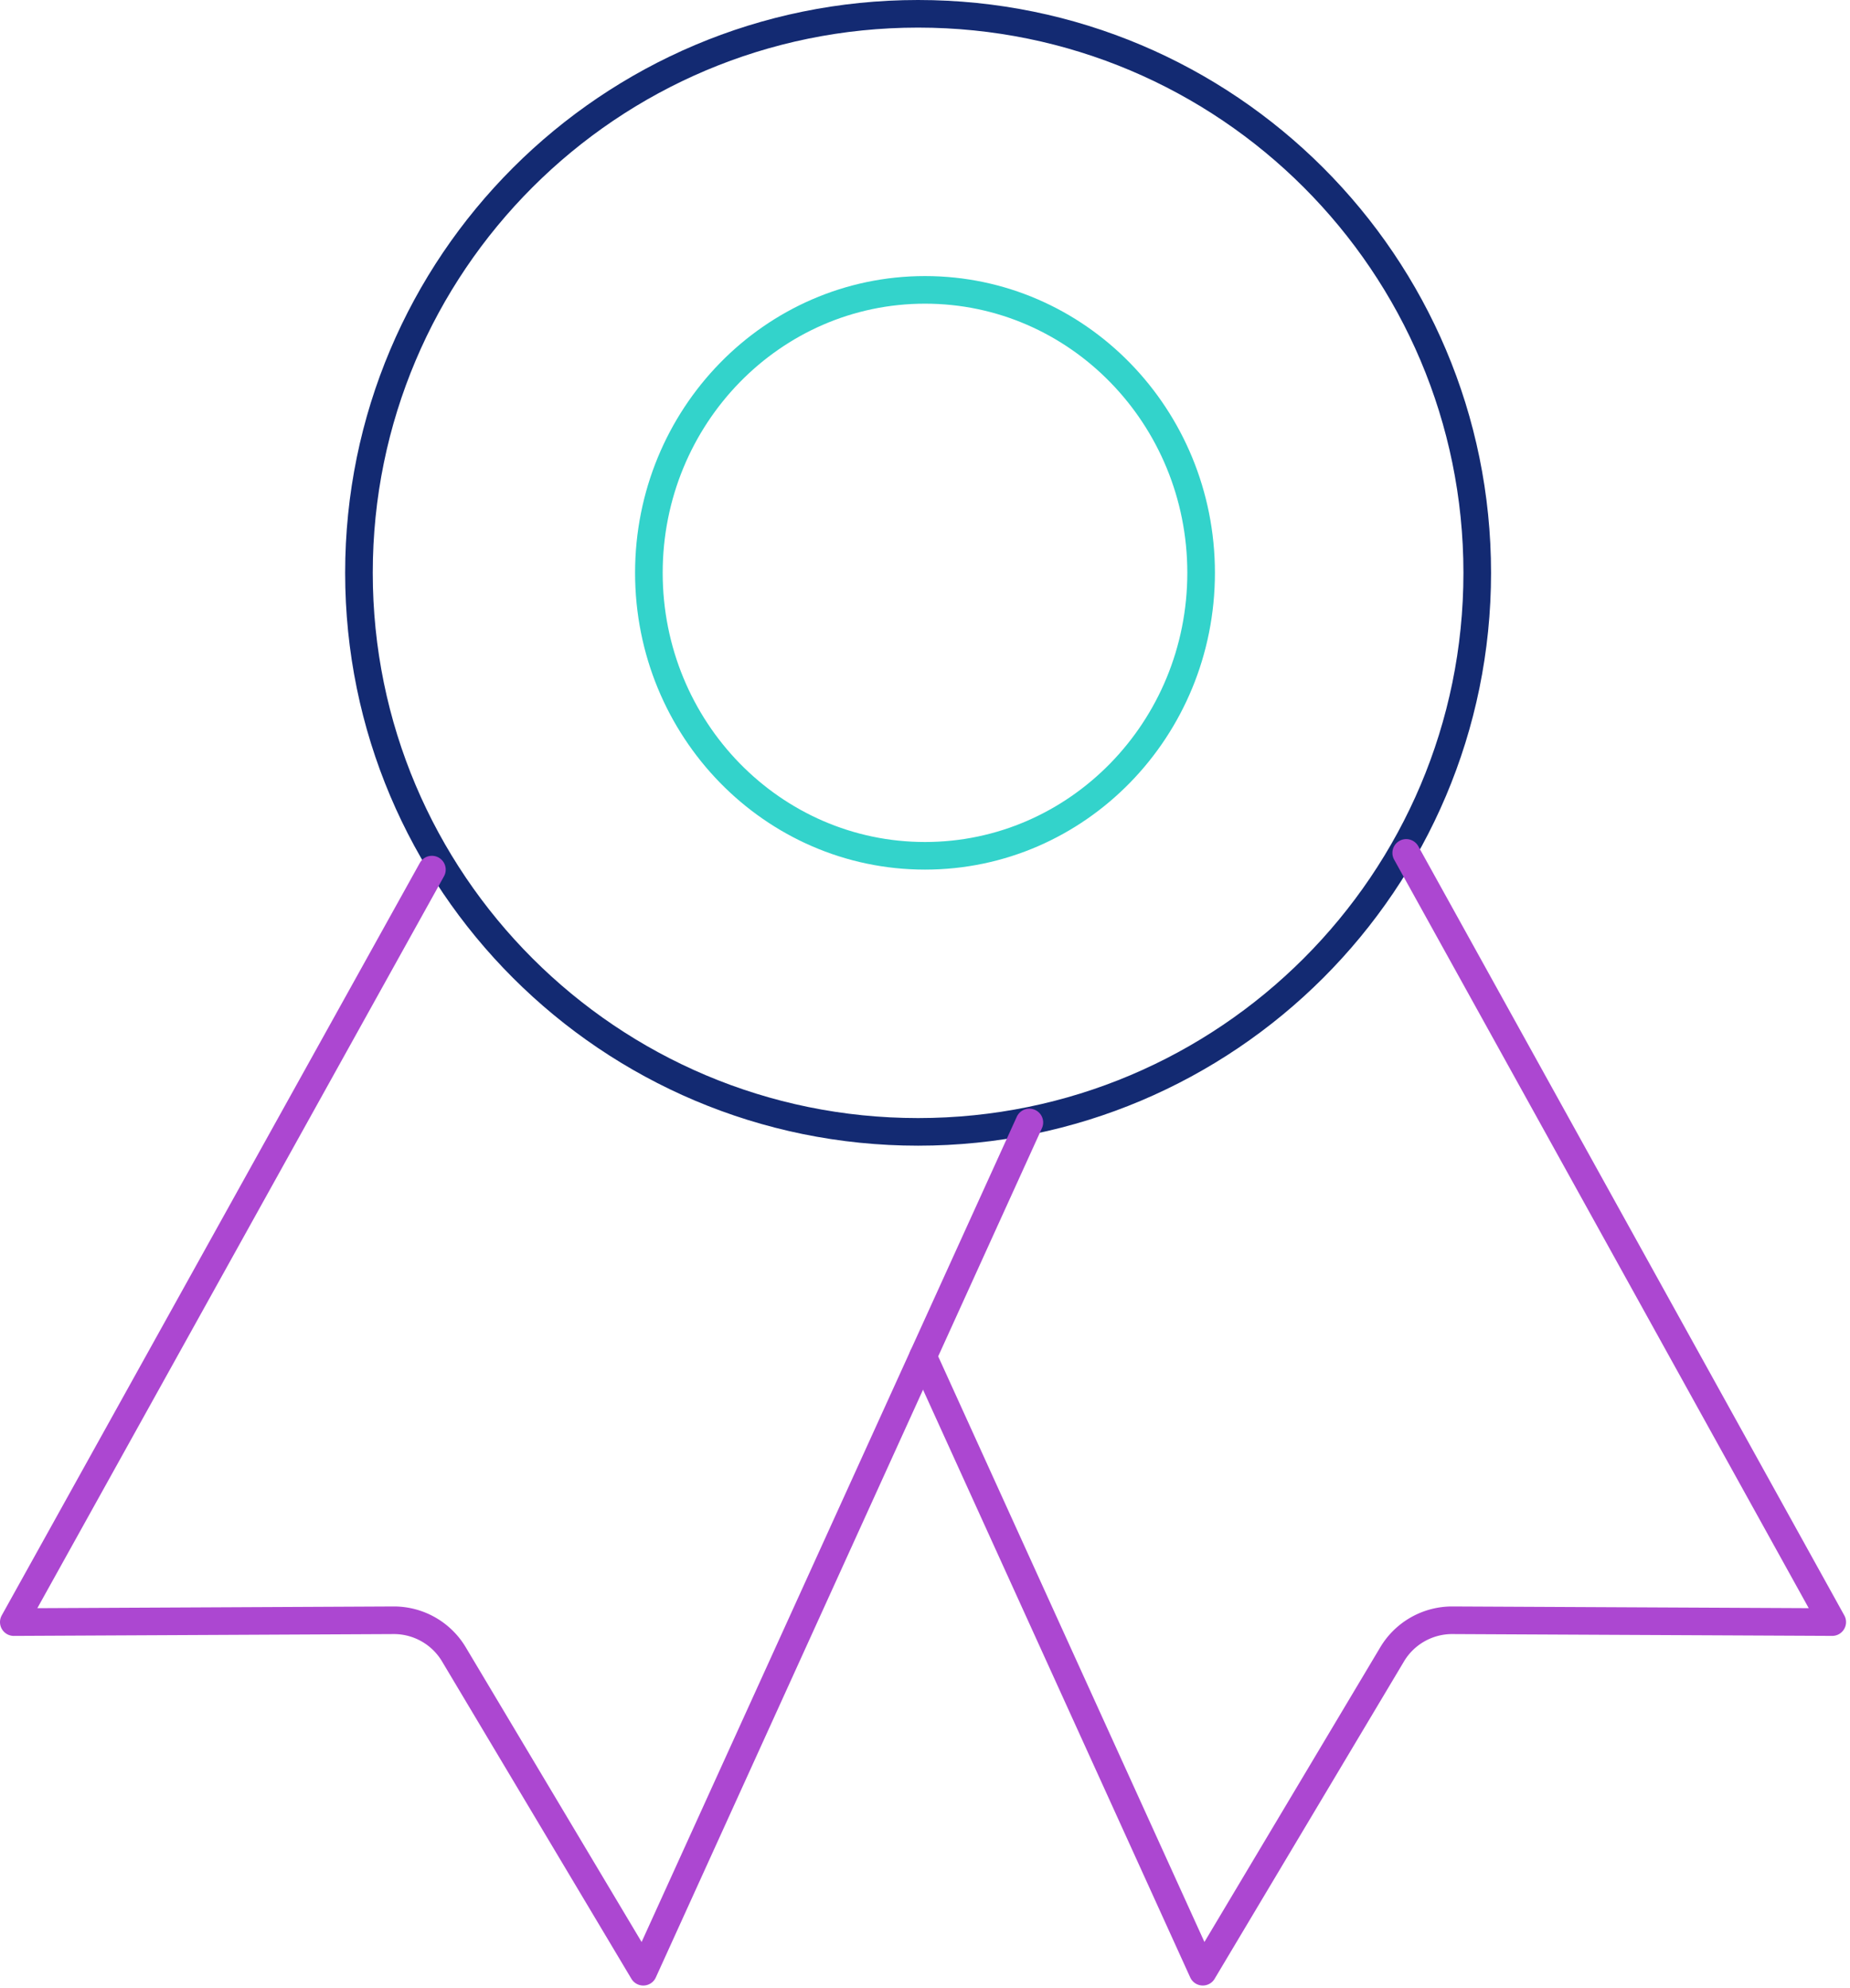 <svg xmlns="http://www.w3.org/2000/svg" width="134" height="144" viewBox="0 0 134 144"><g><g><g><path fill="none" stroke="#132a72" stroke-linecap="round" stroke-linejoin="round" stroke-miterlimit="20" stroke-width="2" d="M26 41.5C26 19.132 44.132 1 66.5 1S107 19.132 107 41.5 88.868 82 66.5 82 26 63.868 26 41.5z"/></g><g><path fill="none" stroke="#ac47d1" stroke-linecap="round" stroke-linejoin="round" stroke-miterlimit="20" stroke-width="2" d="M31.284 63v0L1 117.515v0l27.501-.133a5.066 5.066 0 0 1 4.376 2.47l13.716 22.992v0l27.966-61.525v0"/></g><g><path fill="none" stroke="#ac47d1" stroke-linecap="round" stroke-linejoin="round" stroke-miterlimit="20" stroke-width="2" d="M101.855 61.79v0l30.857 55.724v0l-27.501-.132a5.066 5.066 0 0 0-4.376 2.47L87.12 142.843v0l-20.263-44.58v0"/></g><g><path fill="none" stroke="#33d3cb" stroke-linecap="round" stroke-linejoin="round" stroke-miterlimit="20" stroke-width="2" d="M47 41.5C47 30.178 55.954 21 67 21s20 9.178 20 20.5S78.046 62 67 62s-20-9.178-20-20.5z"/></g></g></g></svg>